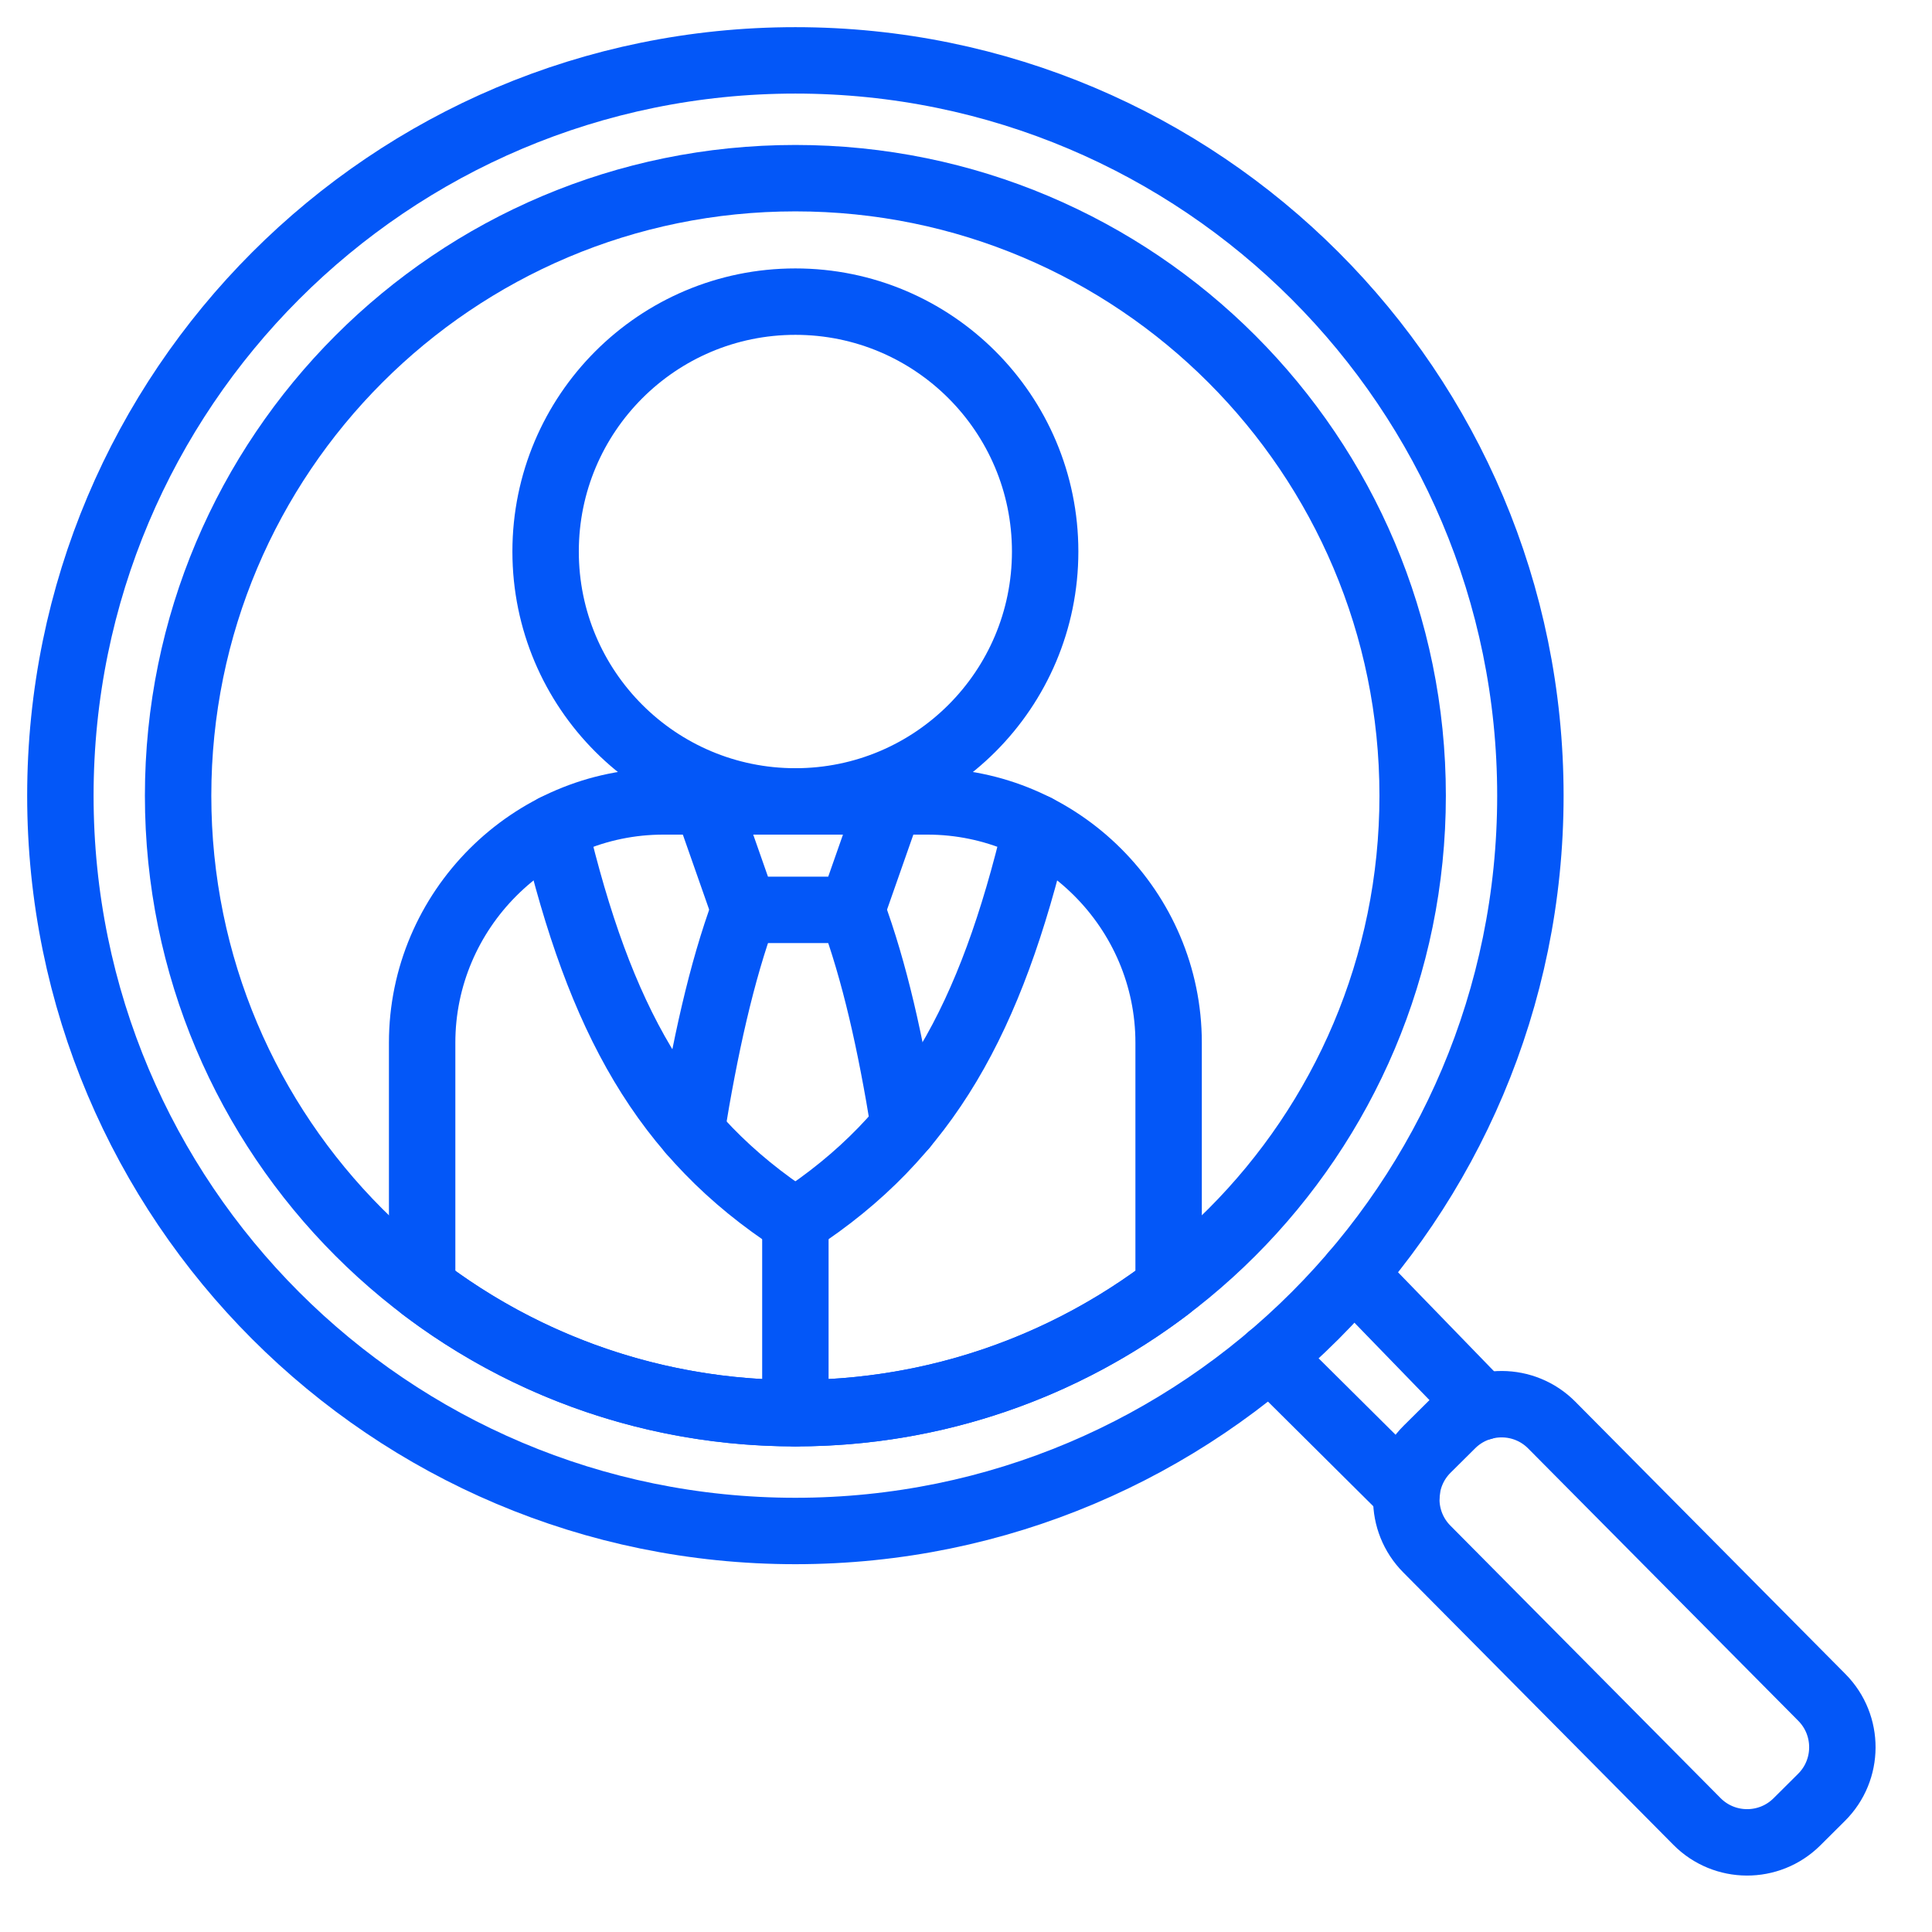 <?xml version="1.0" encoding="UTF-8"?>
<svg xmlns="http://www.w3.org/2000/svg" width="32" height="32" viewBox="0 0 32 32" fill="none">
  <path d="M13.174 25.358C19.897 25.358 25.348 19.905 25.348 13.179C25.348 6.453 19.897 1 13.174 1C6.45 1 1 6.453 1 13.179C1 19.905 6.45 25.358 13.174 25.358Z" stroke="#0357F8" stroke-width="1.1" stroke-miterlimit="22.926" stroke-linecap="round" stroke-linejoin="round"></path>
  <path d="M13.174 23.407C18.821 23.407 23.398 18.828 23.398 13.179C23.398 7.53 18.821 2.951 13.174 2.951C7.527 2.951 2.95 7.53 2.95 13.179C2.95 18.828 7.527 23.407 13.174 23.407Z" stroke="#0357F8" stroke-width="1.1" stroke-miterlimit="22.926" stroke-linecap="round" stroke-linejoin="round"></path>
  <path fill-rule="evenodd" clip-rule="evenodd" d="M19.356 21.326C17.639 22.632 15.497 23.407 13.174 23.407C10.851 23.407 8.709 22.632 6.992 21.326V17.27C6.992 15.072 8.79 13.274 10.986 13.274H15.361C17.558 13.274 19.356 15.072 19.356 17.27V21.326H19.356Z" stroke="#0357F8" stroke-width="1.1" stroke-miterlimit="22.926" stroke-linecap="round" stroke-linejoin="round"></path>
  <path d="M13.174 13.274C15.459 13.274 17.311 11.421 17.311 9.135C17.311 6.849 15.459 4.996 13.174 4.996C10.889 4.996 9.037 6.849 9.037 9.135C9.037 11.421 10.889 13.274 13.174 13.274Z" stroke="#0357F8" stroke-width="1.1" stroke-miterlimit="22.926" stroke-linecap="round" stroke-linejoin="round"></path>
  <path d="M13.174 23.407V20.232" stroke="#0357F8" stroke-width="1.1" stroke-miterlimit="22.926" stroke-linecap="round" stroke-linejoin="round"></path>
  <path d="M17.165 13.707C16.412 16.875 15.353 18.816 13.174 20.232" stroke="#0357F8" stroke-width="1.1" stroke-miterlimit="22.926" stroke-linecap="round" stroke-linejoin="round"></path>
  <path d="M9.183 13.707C9.935 16.875 10.995 18.816 13.174 20.232" stroke="#0357F8" stroke-width="1.1" stroke-miterlimit="22.926" stroke-linecap="round" stroke-linejoin="round"></path>
  <path d="M11.7 13.274L12.33 15.07H14.108L14.738 13.274" stroke="#0357F8" stroke-width="1.1" stroke-miterlimit="22.926" stroke-linecap="round" stroke-linejoin="round"></path>
  <path d="M12.33 15.07C11.948 16.101 11.672 17.367 11.449 18.746" stroke="#0357F8" stroke-width="1.1" stroke-miterlimit="22.926" stroke-linecap="round" stroke-linejoin="round"></path>
  <path d="M14.108 15.07C14.49 16.101 14.751 17.278 14.975 18.658" stroke="#0357F8" stroke-width="1.1" stroke-miterlimit="22.926" stroke-linecap="round" stroke-linejoin="round"></path>
  <path d="M30.176 28.115L25.702 23.604C25.247 23.145 24.506 23.142 24.047 23.597L23.639 24.002C23.18 24.457 23.177 25.198 23.633 25.657L28.107 30.169C28.562 30.628 29.303 30.631 29.762 30.176L30.169 29.771C30.628 29.316 30.631 28.574 30.176 28.115Z" stroke="#0357F8" stroke-width="1.1" stroke-miterlimit="22.926" stroke-linecap="round" stroke-linejoin="round"></path>
  <path d="M21.038 22.476L23.3 24.723" stroke="#0357F8" stroke-width="1.1" stroke-miterlimit="22.926" stroke-linecap="round" stroke-linejoin="round"></path>
  <path d="M22.419 21.103L24.552 23.303" stroke="#0357F8" stroke-width="1.1" stroke-miterlimit="22.926" stroke-linecap="round" stroke-linejoin="round"></path>
</svg>
